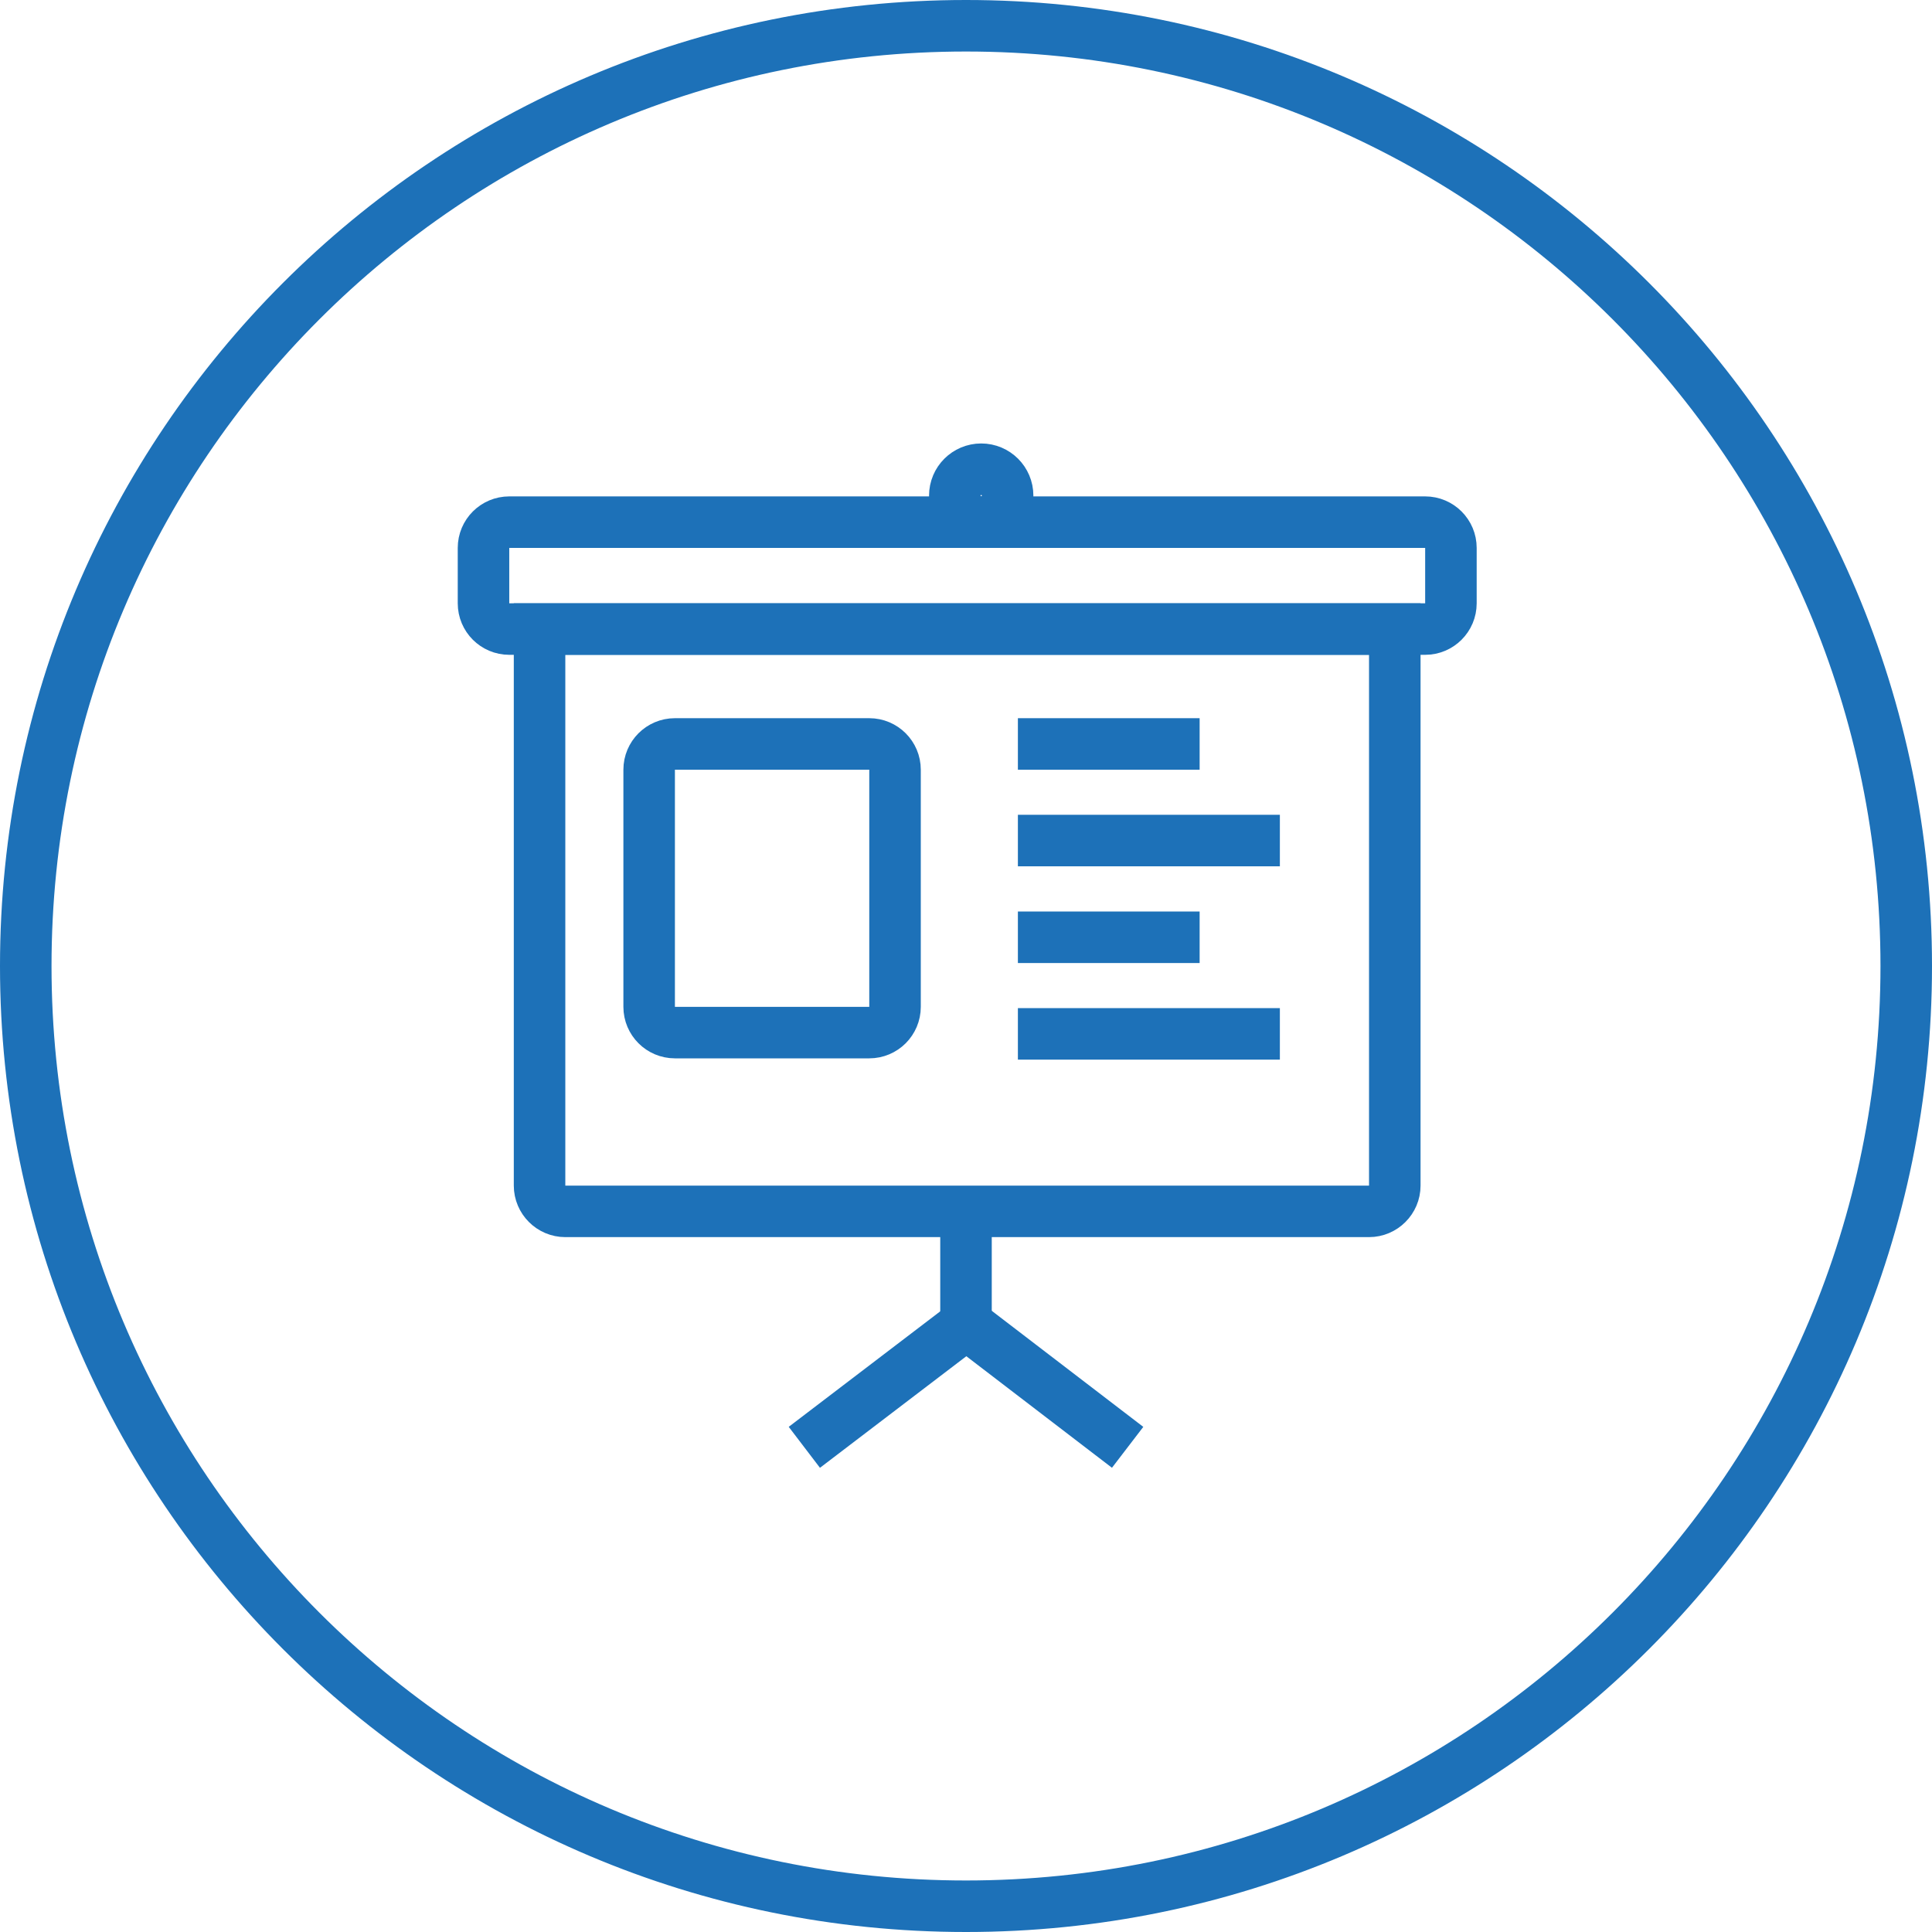 <svg width="150" height="150" viewBox="0 0 150 150" fill="none" xmlns="http://www.w3.org/2000/svg">
<g id="Capa_1" clip-path="url(#clip0_1122_896)">
<path id="Vector" d="M75 148C115.317 148 148 115.317 148 75C148 34.683 115.317 2 75 2C34.683 2 2 34.683 2 75C2 115.317 34.683 148 75 148Z" stroke="#1D71B8" stroke-width="4" stroke-miterlimit="10"/>
<path id="Vector_2" d="M110.649 40.54H39.539C38.434 40.54 37.539 41.435 37.539 42.54V46.84C37.539 47.945 38.434 48.84 39.539 48.84H110.649C111.754 48.84 112.649 47.945 112.649 46.84V42.54C112.649 41.435 111.754 40.54 110.649 40.54Z" stroke="#1D71B8" stroke-width="4" stroke-miterlimit="10"/>
<path id="Vector_3" d="M41.891 48.84H108.291V92.05C108.291 93.15 107.391 94.05 106.291 94.05H43.891C42.791 94.05 41.891 93.15 41.891 92.05V48.84Z" stroke="#1D71B8" stroke-width="4" stroke-miterlimit="10"/>
<path id="Vector_4" d="M75 94.05V102.78" stroke="#1D71B8" stroke-width="4" stroke-miterlimit="10"/>
<path id="Vector_5" d="M62.449 112.37L75.029 102.78L87.549 112.37" stroke="#1D71B8" stroke-width="4" stroke-miterlimit="10"/>
<path id="Vector_6" d="M67.49 57.76H52.4C51.296 57.76 50.4 58.655 50.4 59.76V78.17C50.4 79.275 51.296 80.17 52.4 80.17H67.49C68.595 80.17 69.49 79.275 69.49 78.17V59.76C69.49 58.655 68.595 57.76 67.49 57.76Z" stroke="#1D71B8" stroke-width="4" stroke-miterlimit="10"/>
<path id="Vector_7" d="M79.029 57.76H93.139" stroke="#1D71B8" stroke-width="4" stroke-miterlimit="10"/>
<path id="Vector_8" d="M79.029 72.77H93.139" stroke="#1D71B8" stroke-width="4" stroke-miterlimit="10"/>
<path id="Vector_9" d="M79.029 65.26H99.369" stroke="#1D71B8" stroke-width="4" stroke-miterlimit="10"/>
<path id="Vector_10" d="M79.029 80.27H99.369" stroke="#1D71B8" stroke-width="4" stroke-miterlimit="10"/>
<path id="Vector_11" d="M76.181 40.53C77.313 40.53 78.231 39.612 78.231 38.48C78.231 37.348 77.313 36.43 76.181 36.43C75.049 36.43 74.131 37.348 74.131 38.48C74.131 39.612 75.049 40.53 76.181 40.53Z" stroke="#1D71B8" stroke-width="4" stroke-miterlimit="10"/>
</g>
<defs>
<clipPath id="clip0_1122_896">
<rect width="150" height="150" fill="white"/>
</clipPath>
</defs>
</svg>
